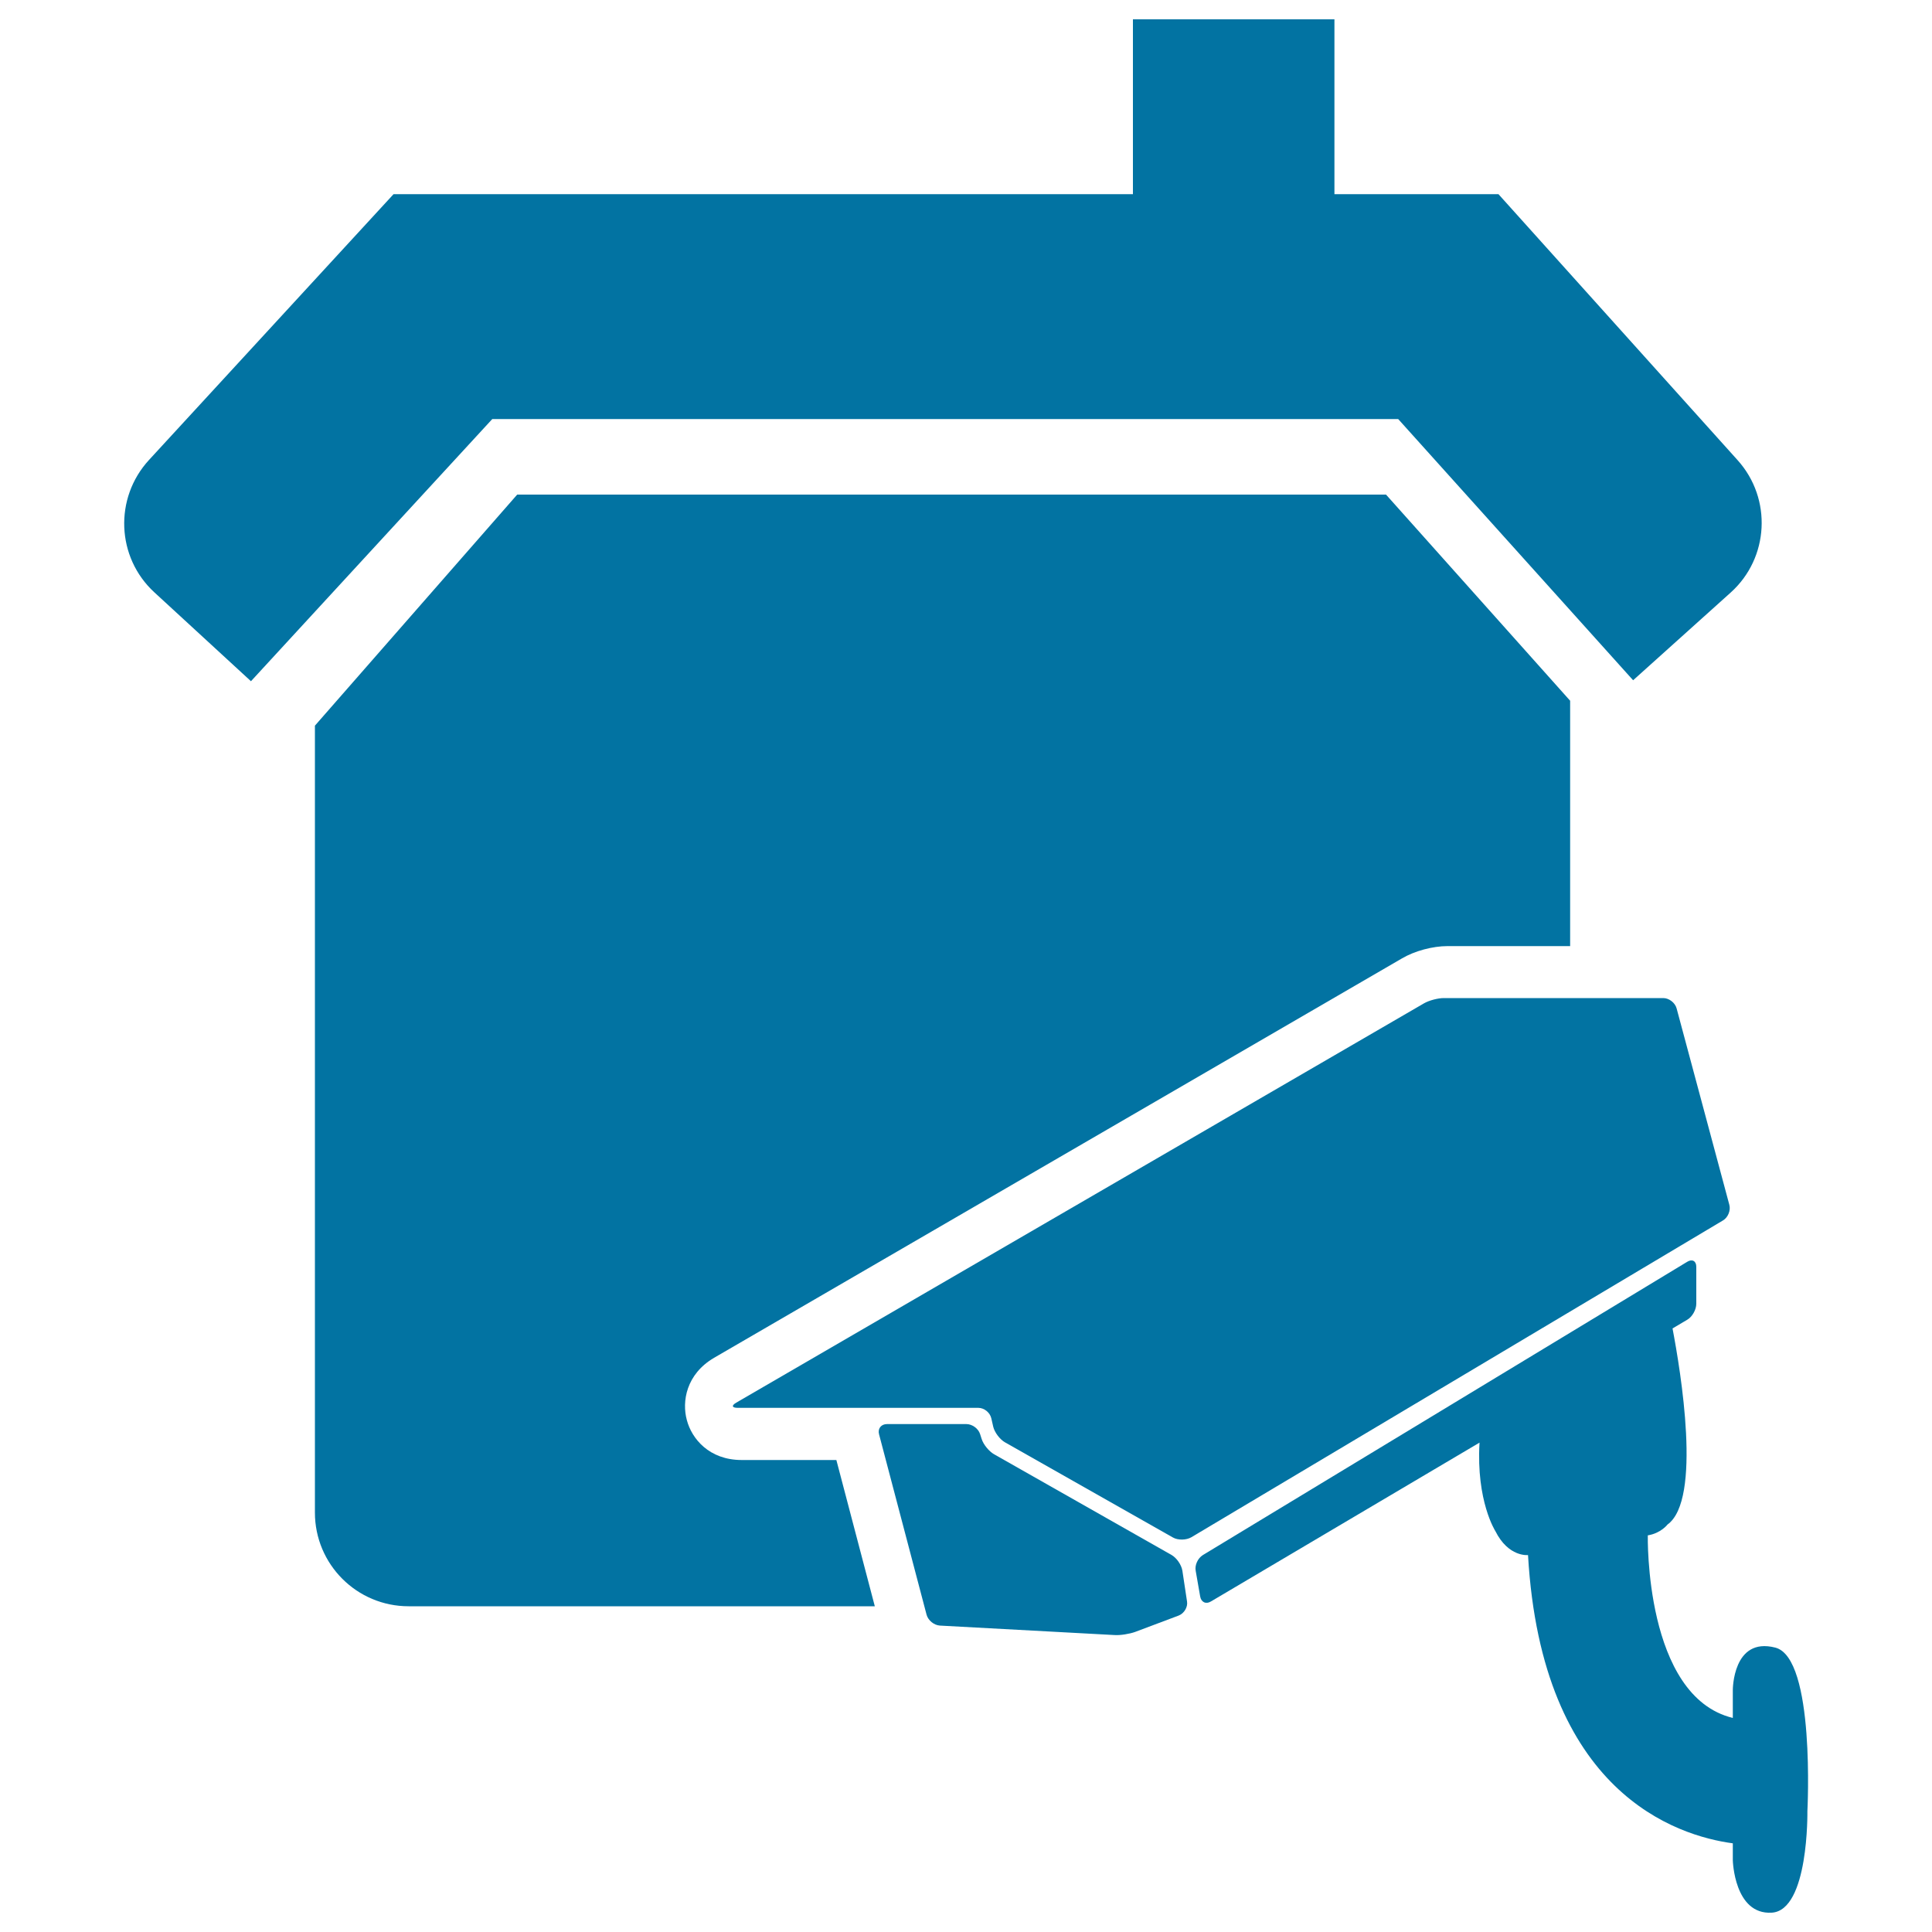 <svg xmlns="http://www.w3.org/2000/svg" viewBox="0 0 1000 1000" style="fill:#0273a2">
<title>Home SVG icon</title>
<g><g><path d="M79.9,306.6l50,46l124.9-135.7h468.9l121.6,135.2l50.5-45.4c19.9-17.9,21.5-48.6,3.6-68.5L775.6,100.5h-84.9V10H586.4v90.5H203.7L77.1,238.1C59,257.8,60.2,288.5,79.9,306.6z"/><path d="M267.7,256L163,375.6v407.3c0,26.8,21.7,48.5,48.5,48.5h241.3l-19.9-75.7h-49c-16.9,0-25.9-11.1-28.4-20.7c-2.6-9.5-0.4-23.7,14.1-32.2l356-206.7c6.6-3.9,15.9-6.4,23.7-6.4h63.4V362.7L717.4,256H267.7z"/><path d="M891.8,631.7c2.6-1.5,4.1-5.2,3.3-8.1l-27.3-101.7c-0.8-2.9-3.9-5.3-6.9-5.3H747.3c-3,0-7.6,1.2-10.2,2.7L381.1,726c-2.6,1.5-2.3,2.7,0.8,2.7h124.5c3,0,6,2.4,6.7,5.4l1,4.4c0.7,2.9,3.4,6.5,6,8l87,49.3c2.6,1.5,6.9,1.4,9.5-0.1L891.8,631.7z"/><path d="M606.3,804.8l-91.8-52.1c-2.6-1.5-5.5-5-6.4-7.9l-0.8-2.5c-0.9-2.9-4.1-5.2-7.1-5.2h-41.1c-3,0-4.9,2.3-4.1,5.3l24.6,93.4c0.8,2.9,3.8,5.4,6.9,5.6l90.4,4.9c3,0.2,7.8-0.6,10.6-1.6l22.6-8.5c2.8-1.1,4.8-4.4,4.3-7.3l-2.4-15.9C611.5,809.9,609,806.3,606.3,804.8z"/><path d="M918.9,852.8c-22.1-5.7-22,22-22,22l0,14.4c-45.8-11.1-44-94.5-44-94.5c6.8-1.1,10.2-5.6,10.2-5.6c17.9-12.9,6.8-79.4,2.6-101.5l7.6-4.5c2.6-1.5,4.7-5.2,4.7-8.3v-19.1c0-3-2.1-4.2-4.7-2.6L622.6,804.9c-2.6,1.6-4.3,5.2-3.7,8.2l2.3,13.2c0.5,3,3,4.2,5.6,2.6l139-82.2c-1.8,30.3,8.2,45.8,8.2,45.8c6.8,13.6,16.9,12.4,16.9,12.4c7.1,123.1,77,145.3,106,149.2v8.8c0,0,0.7,28.2,20.1,27.1c19.3-1.1,18.5-52.5,18.5-52.5S939.7,858.1,918.9,852.8z"/></g></g>
</svg>